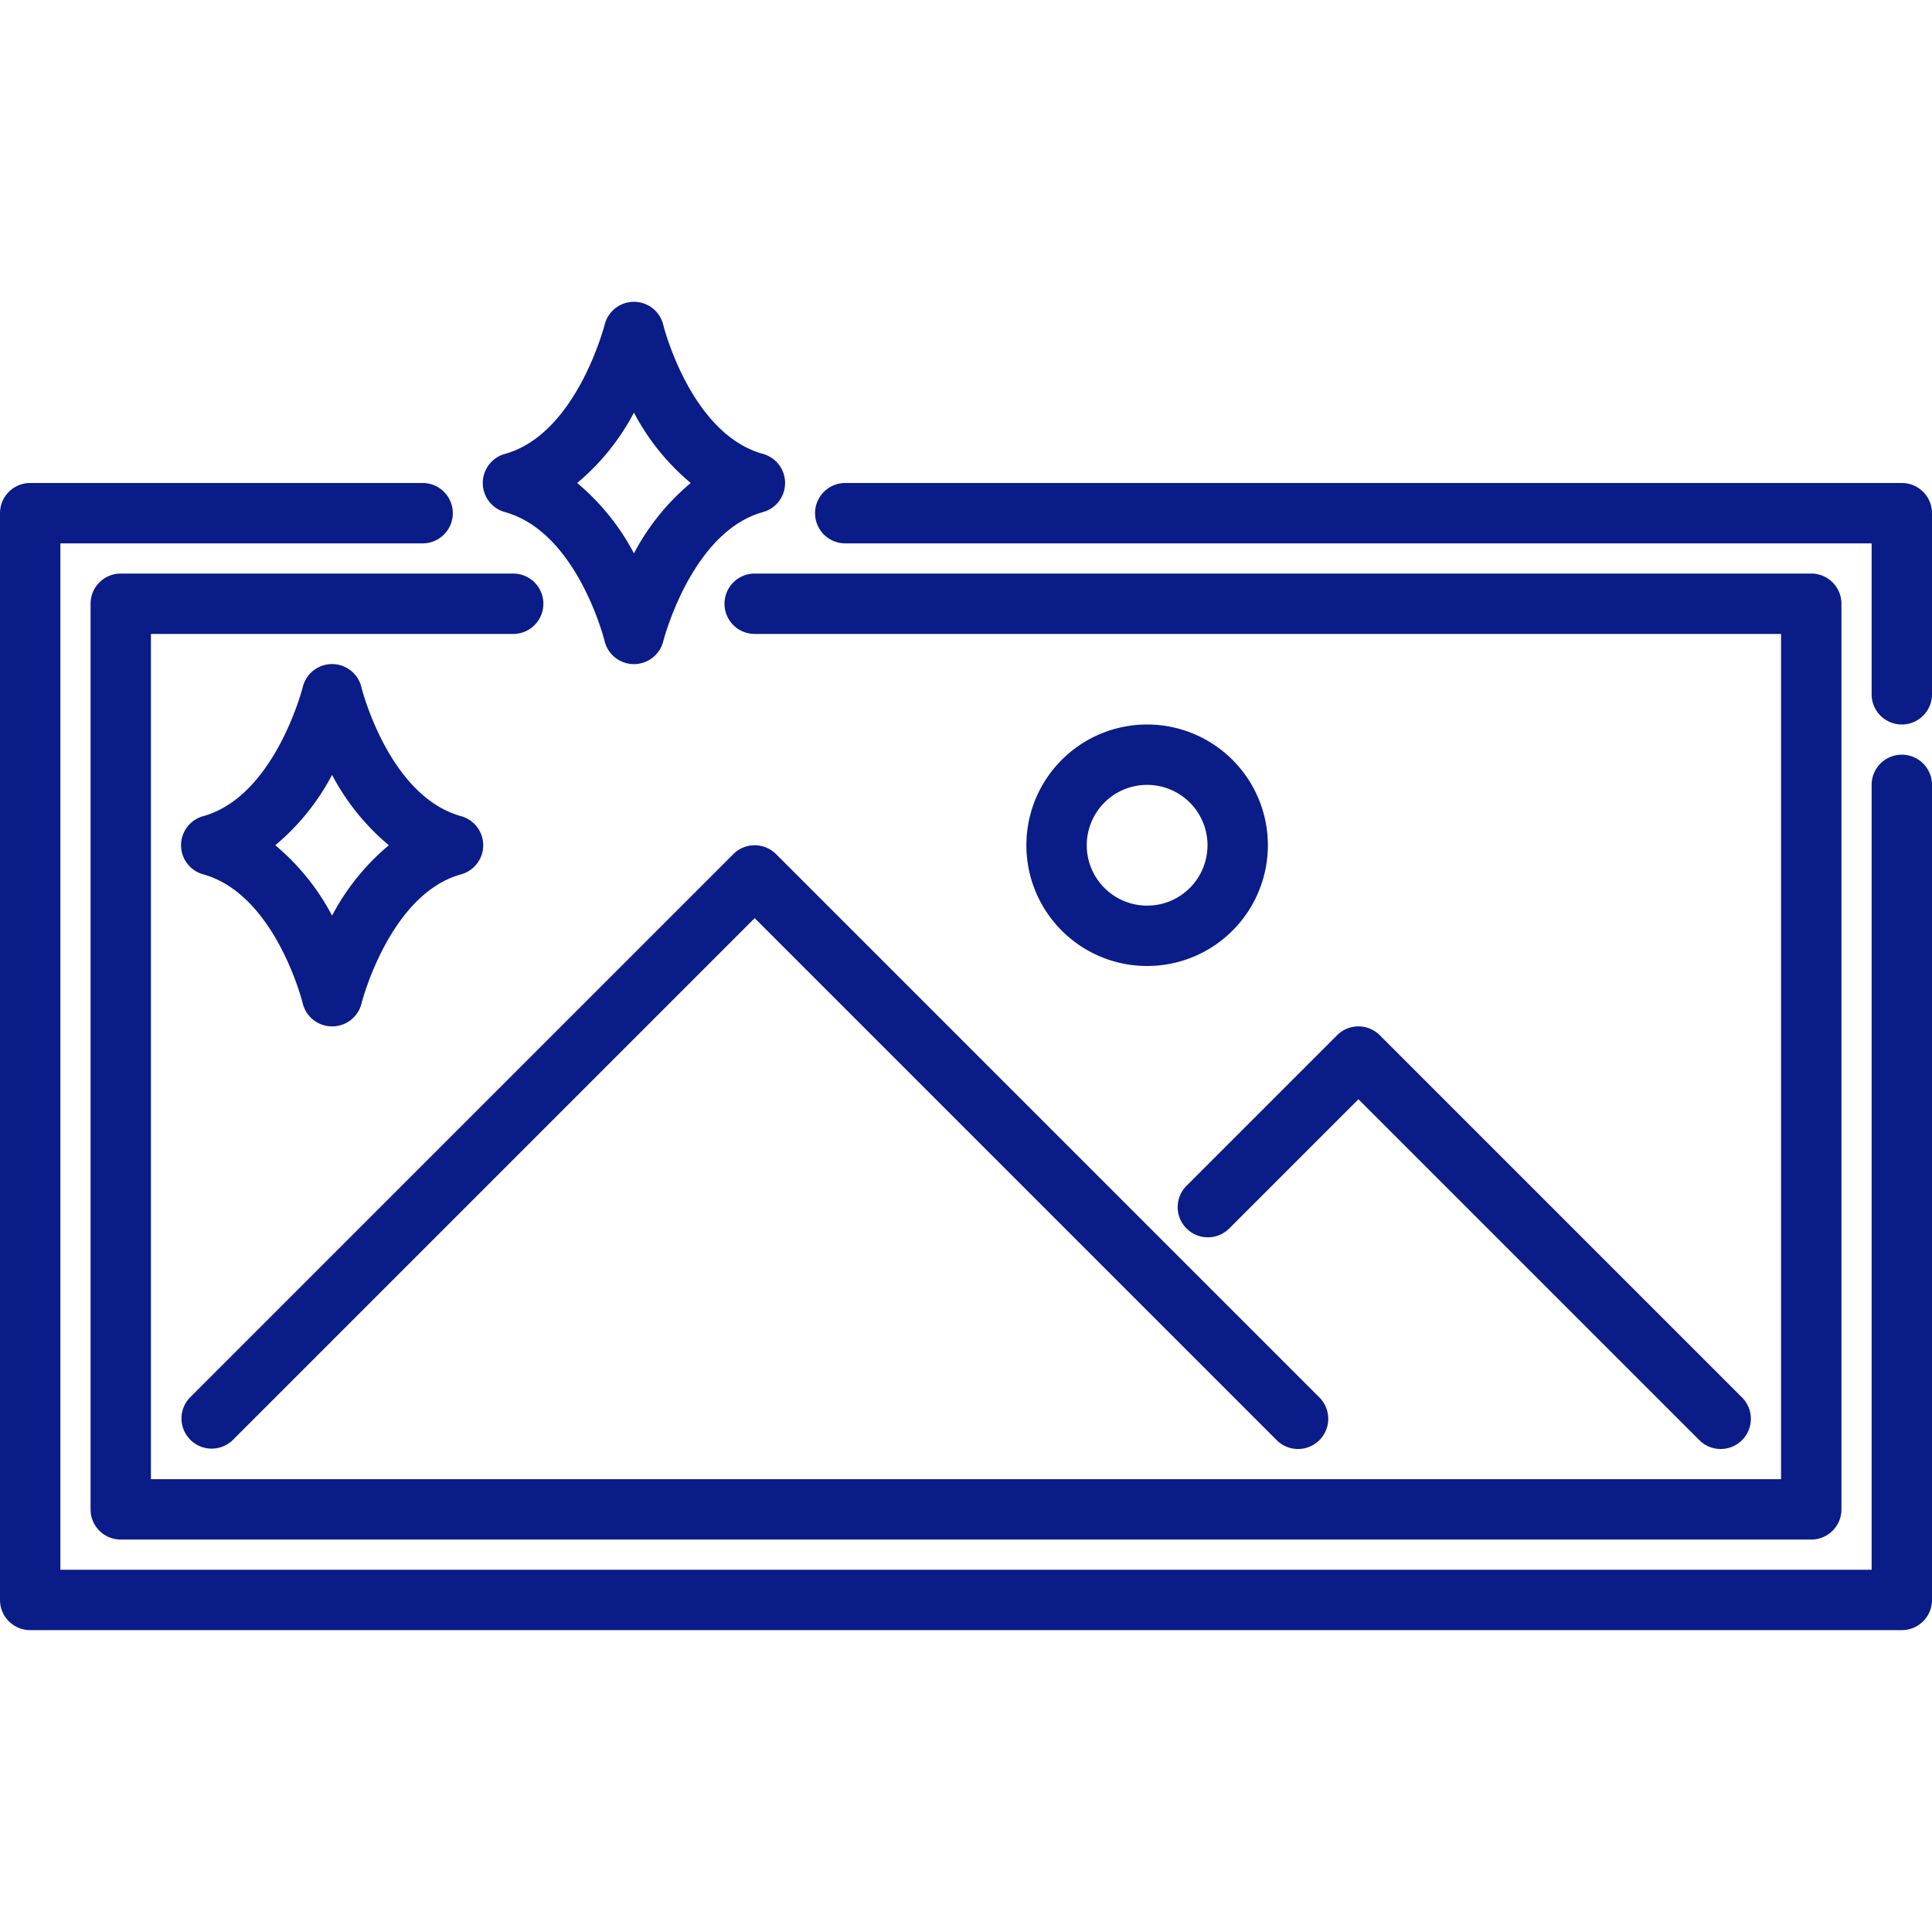 <?xml version="1.0"?>
<svg xmlns="http://www.w3.org/2000/svg" xmlns:xlink="http://www.w3.org/1999/xlink" xmlns:svgjs="http://svgjs.com/svgjs" version="1.1" width="512" height="512" x="0" y="0" viewBox="0 0 64 64" style="enable-background:new 0 0 512 512" xml:space="preserve" class=""><g><path xmlns="http://www.w3.org/2000/svg" d="M63,54H1a1,1,0,0,1-1-1V17a1,1,0,0,1,1-1H14a1,1,0,0,1,0,2H2V52H62V26a1,1,0,0,1,2,0V53A1,1,0,0,1,63,54Z" fill="#0a1c87" data-original="#000000"/><path xmlns="http://www.w3.org/2000/svg" d="M63,24a1,1,0,0,1-1-1V18H28a1,1,0,0,1,0-2H63a1,1,0,0,1,1,1v6A1,1,0,0,1,63,24Z" fill="#0a1c87" data-original="#000000"/><path xmlns="http://www.w3.org/2000/svg" d="M60,51H4a1,1,0,0,1-1-1V20a1,1,0,0,1,1-1H17a1,1,0,0,1,0,2H5V49H59V21H25a1,1,0,0,1,0-2H60a1,1,0,0,1,1,1V50A1,1,0,0,1,60,51Z" fill="#0a1c87" data-original="#000000"/><path xmlns="http://www.w3.org/2000/svg" d="M43,48a1,1,0,0,1-.707-.293L25,30.414,7.707,47.707a1,1,0,0,1-1.414-1.414l18-18a1,1,0,0,1,1.414,0l18,18A1,1,0,0,1,43,48Z" fill="#0a1c87" data-original="#000000"/><path xmlns="http://www.w3.org/2000/svg" d="M57,48a1,1,0,0,1-.707-.293L45,36.414l-4.293,4.293a1,1,0,0,1-1.414-1.414l5-5a1,1,0,0,1,1.414,0l12,12A1,1,0,0,1,57,48Z" fill="#0a1c87" data-original="#000000"/><path xmlns="http://www.w3.org/2000/svg" d="M38,32a4,4,0,1,1,4-4A4,4,0,0,1,38,32Zm0-6a2,2,0,1,0,2,2A2,2,0,0,0,38,26Z" fill="#0a1c87" data-original="#000000"/><path xmlns="http://www.w3.org/2000/svg" d="M21,22a1,1,0,0,1-.973-.767c-.007-.034-.906-3.606-3.3-4.269a1,1,0,0,1,0-1.928c2.367-.657,3.287-4.233,3.3-4.269a1,1,0,0,1,1.946,0c.007.034.906,3.606,3.3,4.269a1,1,0,0,1,0,1.928c-2.367.657-3.287,4.233-3.3,4.269A1,1,0,0,1,21,22Zm-1.881-6A7.72,7.72,0,0,1,21,18.331,7.72,7.72,0,0,1,22.881,16,7.72,7.72,0,0,1,21,13.669,7.72,7.72,0,0,1,19.119,16Z" fill="#0a1c87" data-original="#000000"/><path xmlns="http://www.w3.org/2000/svg" d="M11,34a1,1,0,0,1-.973-.767c-.007-.034-.906-3.606-3.295-4.269a1,1,0,0,1,0-1.928c2.367-.657,3.287-4.233,3.295-4.269a1,1,0,0,1,1.946,0c.007.034.906,3.606,3.3,4.269a1,1,0,0,1,0,1.928c-2.367.657-3.287,4.233-3.295,4.269A1,1,0,0,1,11,34ZM9.119,28A7.72,7.72,0,0,1,11,30.331,7.72,7.72,0,0,1,12.881,28,7.72,7.72,0,0,1,11,25.669,7.72,7.72,0,0,1,9.119,28Z" fill="#0a1c87" data-original="#000000"/></g></svg>
